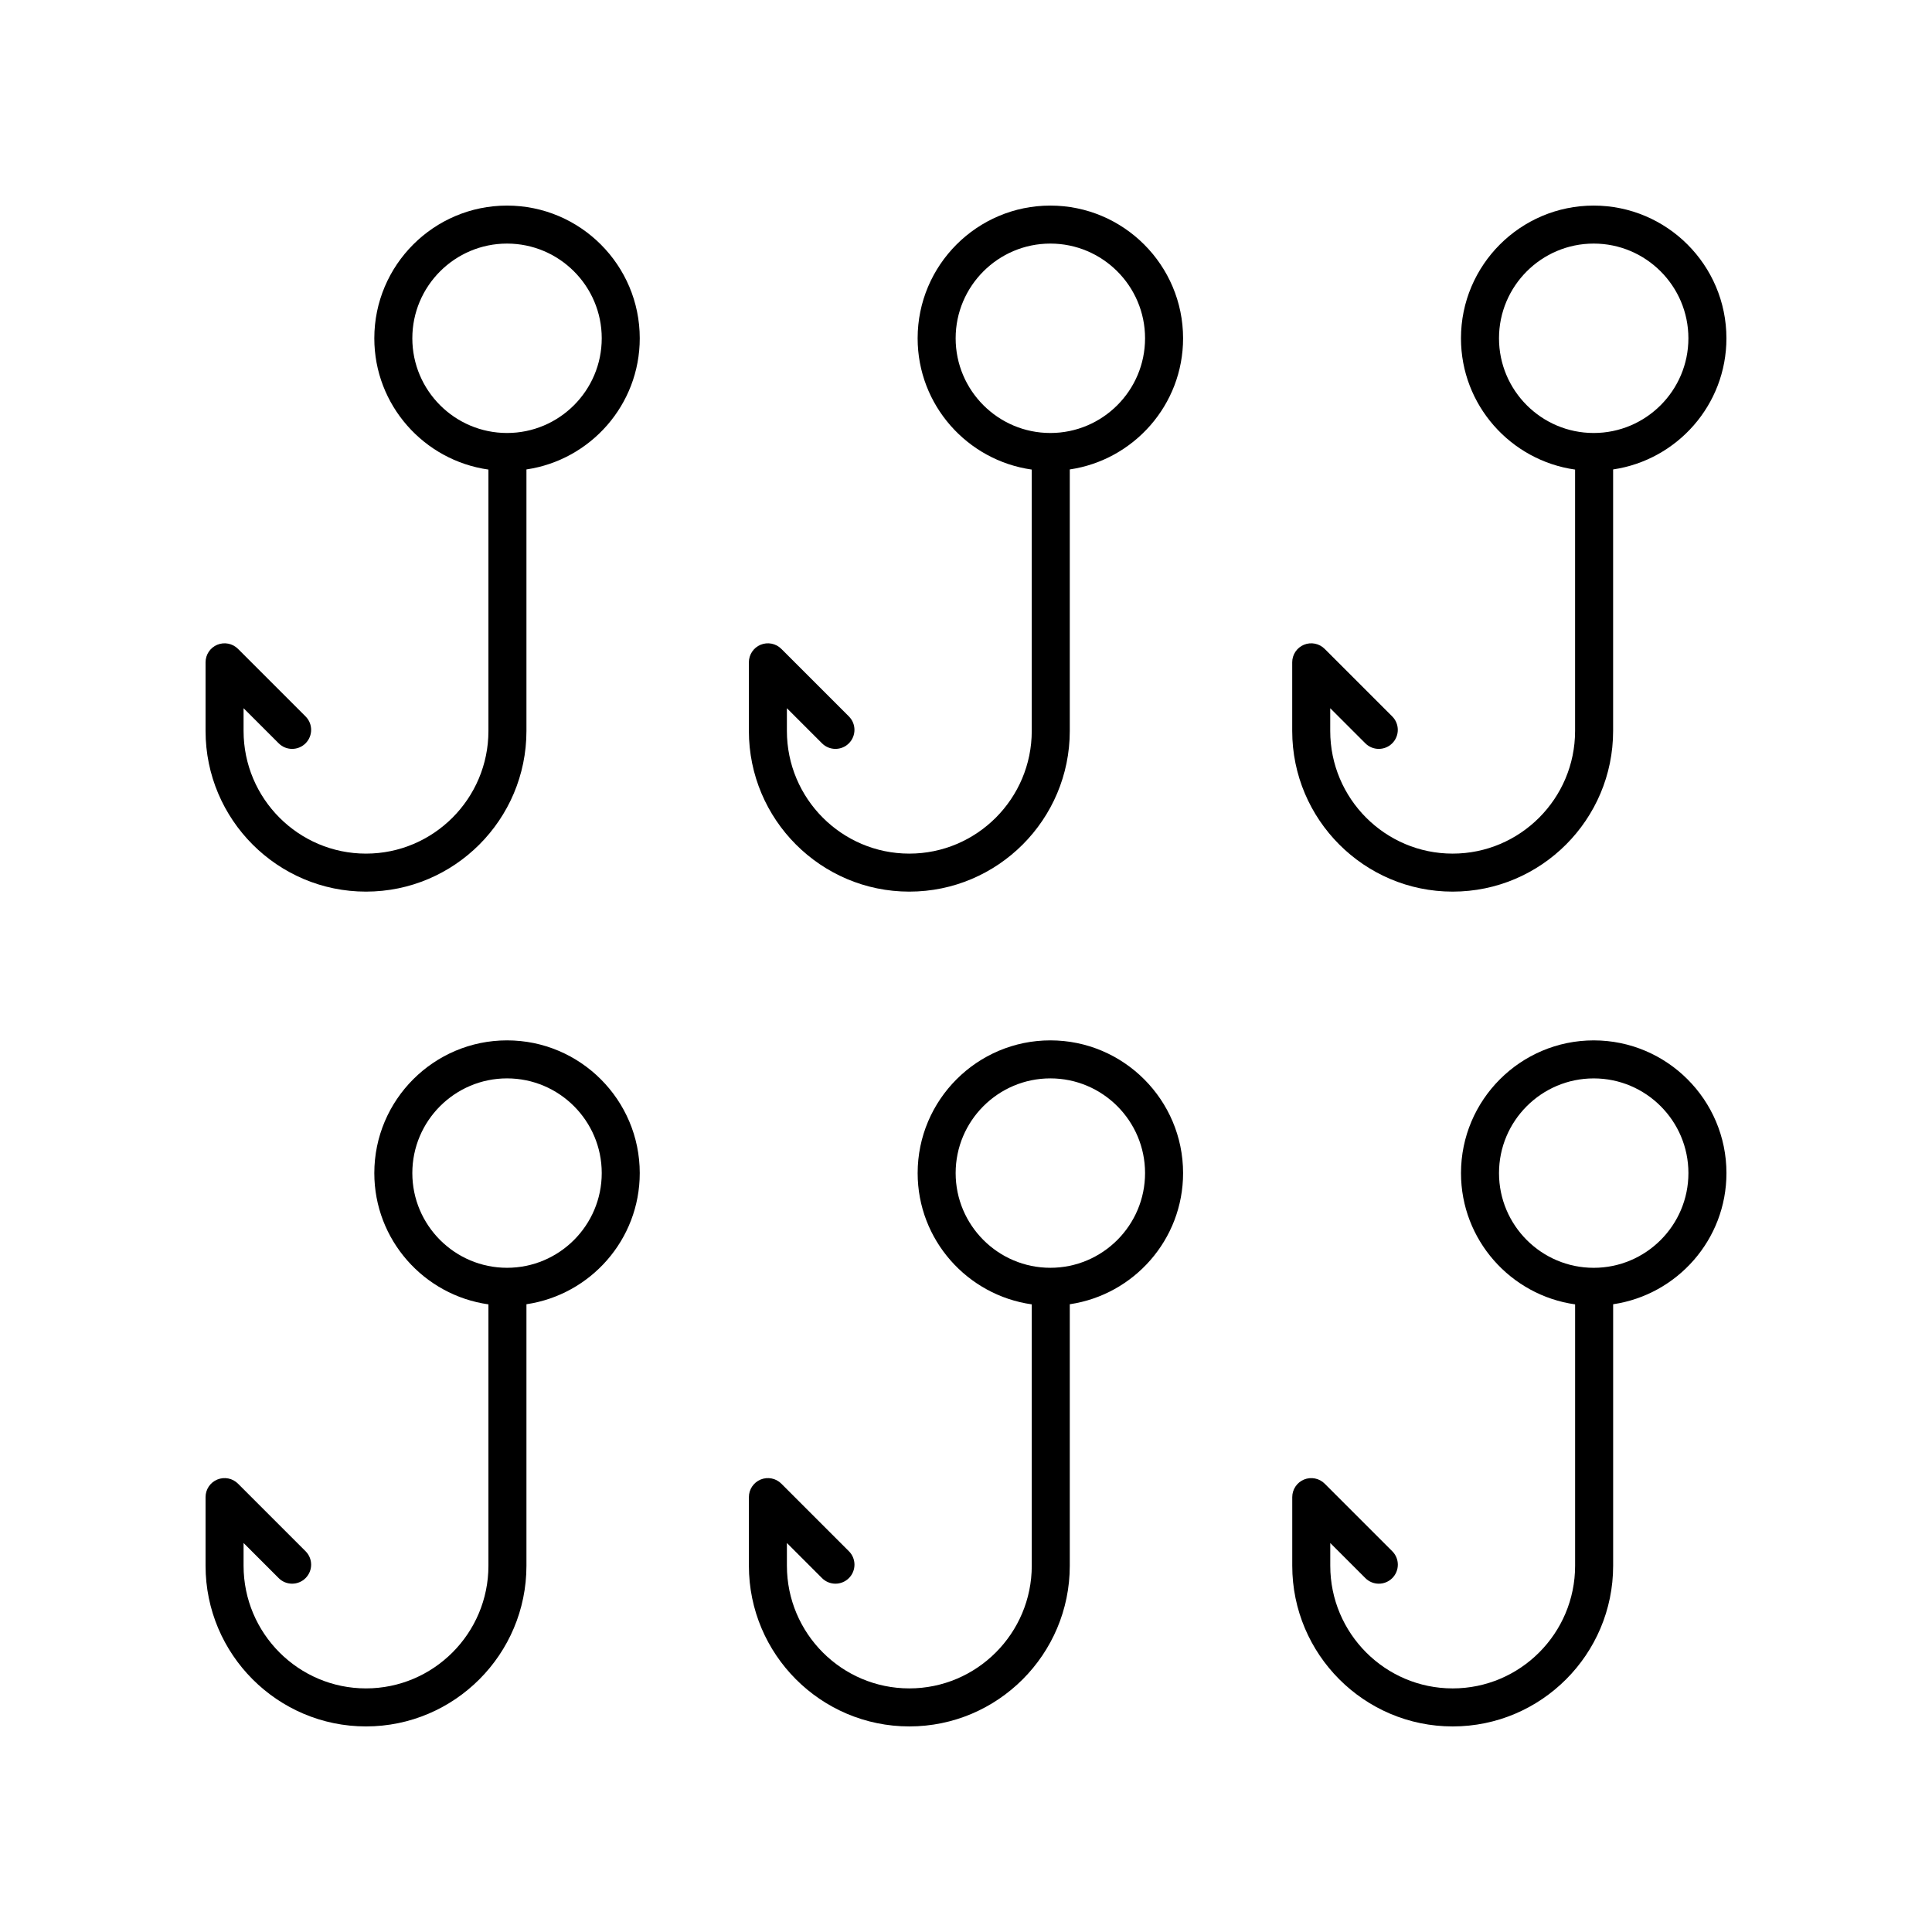 <?xml version="1.0" encoding="UTF-8"?>
<!-- Uploaded to: SVG Find, www.svgrepo.com, Generator: SVG Find Mixer Tools -->
<svg fill="#000000" width="800px" height="800px" version="1.1" viewBox="144 144 512 512" xmlns="http://www.w3.org/2000/svg">
 <g>
  <path d="m528.97 380.29c23.449 0 42.523-19.105 42.523-42.586v-69.297c16.957-2.504 30.027-17.113 30.027-34.754 0-19.395-15.781-35.172-35.176-35.172-19.395 0-35.172 15.777-35.172 35.172 0 17.719 13.18 32.379 30.242 34.789v69.262c0 17.926-14.559 32.512-32.449 32.512s-32.441-14.586-32.441-32.512v-6.019l9.305 9.301c1.969 1.969 5.156 1.969 7.125 0s1.969-5.16 0-7.125l-17.902-17.902c-1.441-1.441-3.606-1.871-5.492-1.094-1.883 0.781-3.109 2.617-3.109 4.656v18.184c0 23.484 19.074 42.586 42.52 42.586zm12.281-146.64c0-13.836 11.258-25.098 25.098-25.098 13.836 0 25.094 11.258 25.094 25.098 0 13.84-11.258 25.098-25.098 25.098s-25.094-11.258-25.094-25.098z"/>
  <path d="m384.98 380.29c23.449 0 42.523-19.105 42.523-42.586v-69.297c16.957-2.504 30.027-17.113 30.027-34.754-0.004-19.395-15.781-35.172-35.176-35.172s-35.172 15.777-35.172 35.172c0 17.719 13.18 32.379 30.242 34.789v69.262c0 17.926-14.559 32.512-32.449 32.512s-32.441-14.586-32.441-32.512v-6.019l9.305 9.301c1.969 1.969 5.156 1.969 7.125 0s1.969-5.16 0-7.125l-17.902-17.902c-1.441-1.441-3.602-1.871-5.492-1.094-1.883 0.781-3.109 2.617-3.109 4.656v18.184c0 23.484 19.074 42.586 42.52 42.586zm12.277-146.64c0-13.836 11.258-25.098 25.098-25.098s25.098 11.258 25.098 25.098c0 13.84-11.258 25.098-25.098 25.098s-25.098-11.258-25.098-25.098z"/>
  <path d="m240.99 380.29c23.449 0 42.523-19.105 42.523-42.586v-69.297c16.957-2.504 30.027-17.113 30.027-34.754 0-19.395-15.777-35.172-35.172-35.172-19.395 0-35.172 15.777-35.172 35.172 0 17.719 13.18 32.379 30.242 34.789v69.262c0 17.926-14.559 32.512-32.449 32.512-17.887 0-32.441-14.586-32.441-32.512v-6.019l9.305 9.301c1.969 1.969 5.156 1.969 7.125 0s1.969-5.16 0-7.125l-17.902-17.902c-1.441-1.441-3.602-1.871-5.492-1.094-1.887 0.781-3.109 2.621-3.109 4.656v18.184c0 23.484 19.074 42.586 42.516 42.586zm12.281-146.64c0-13.836 11.258-25.098 25.098-25.098s25.098 11.258 25.098 25.098c0 13.84-11.258 25.098-25.098 25.098s-25.098-11.258-25.098-25.098z"/>
  <path d="m566.35 419.71c-19.395 0-35.172 15.781-35.172 35.176 0 17.719 13.18 32.375 30.242 34.785v69.266c0 17.926-14.559 32.508-32.445 32.508-17.891 0-32.441-14.582-32.441-32.508v-6.023l9.305 9.305c1.969 1.969 5.156 1.969 7.125 0s1.969-5.156 0-7.125l-17.902-17.902c-1.441-1.441-3.606-1.871-5.492-1.094-1.883 0.781-3.109 2.617-3.109 4.656v18.184c-0.004 23.48 19.07 42.586 42.516 42.586 23.449 0 42.523-19.105 42.523-42.586v-69.297c16.957-2.504 30.027-17.113 30.027-34.754 0-19.395-15.781-35.176-35.176-35.176zm0 60.273c-13.84 0-25.098-11.258-25.098-25.098 0-13.84 11.258-25.098 25.098-25.098 13.84-0.004 25.098 11.258 25.098 25.098 0 13.836-11.258 25.098-25.098 25.098z"/>
  <path d="m384.98 601.52c23.449 0 42.523-19.105 42.523-42.586v-69.297c16.957-2.504 30.027-17.109 30.027-34.754 0-19.395-15.777-35.176-35.172-35.176s-35.172 15.781-35.172 35.176c0 17.719 13.18 32.375 30.242 34.785v69.266c-0.004 17.926-14.562 32.508-32.449 32.508-17.891 0-32.441-14.582-32.441-32.508v-6.023l9.305 9.305c1.969 1.969 5.156 1.969 7.125 0s1.969-5.156 0-7.125l-17.902-17.902c-1.441-1.441-3.602-1.871-5.492-1.094-1.883 0.781-3.109 2.617-3.109 4.656v18.184c-0.004 23.48 19.07 42.586 42.516 42.586zm12.277-146.64c0-13.84 11.258-25.098 25.098-25.098s25.098 11.258 25.098 25.098c0 13.836-11.258 25.098-25.098 25.098s-25.098-11.262-25.098-25.098z"/>
  <path d="m240.99 601.52c23.449 0 42.523-19.105 42.523-42.586v-69.297c16.957-2.504 30.027-17.109 30.027-34.754 0-19.395-15.777-35.176-35.172-35.176-19.395 0-35.172 15.781-35.172 35.176 0 17.719 13.18 32.375 30.242 34.785v69.266c0 17.926-14.559 32.508-32.449 32.508-17.887 0-32.441-14.582-32.441-32.508v-6.023l9.305 9.305c1.969 1.969 5.156 1.969 7.125 0s1.969-5.156 0-7.125l-17.902-17.902c-1.441-1.441-3.602-1.871-5.492-1.094-1.887 0.781-3.109 2.617-3.109 4.656v18.184c0 23.48 19.074 42.586 42.516 42.586zm12.281-146.64c0-13.84 11.258-25.098 25.098-25.098s25.098 11.258 25.098 25.098c0 13.836-11.258 25.098-25.098 25.098s-25.098-11.262-25.098-25.098z"/>
 </g>
</svg>